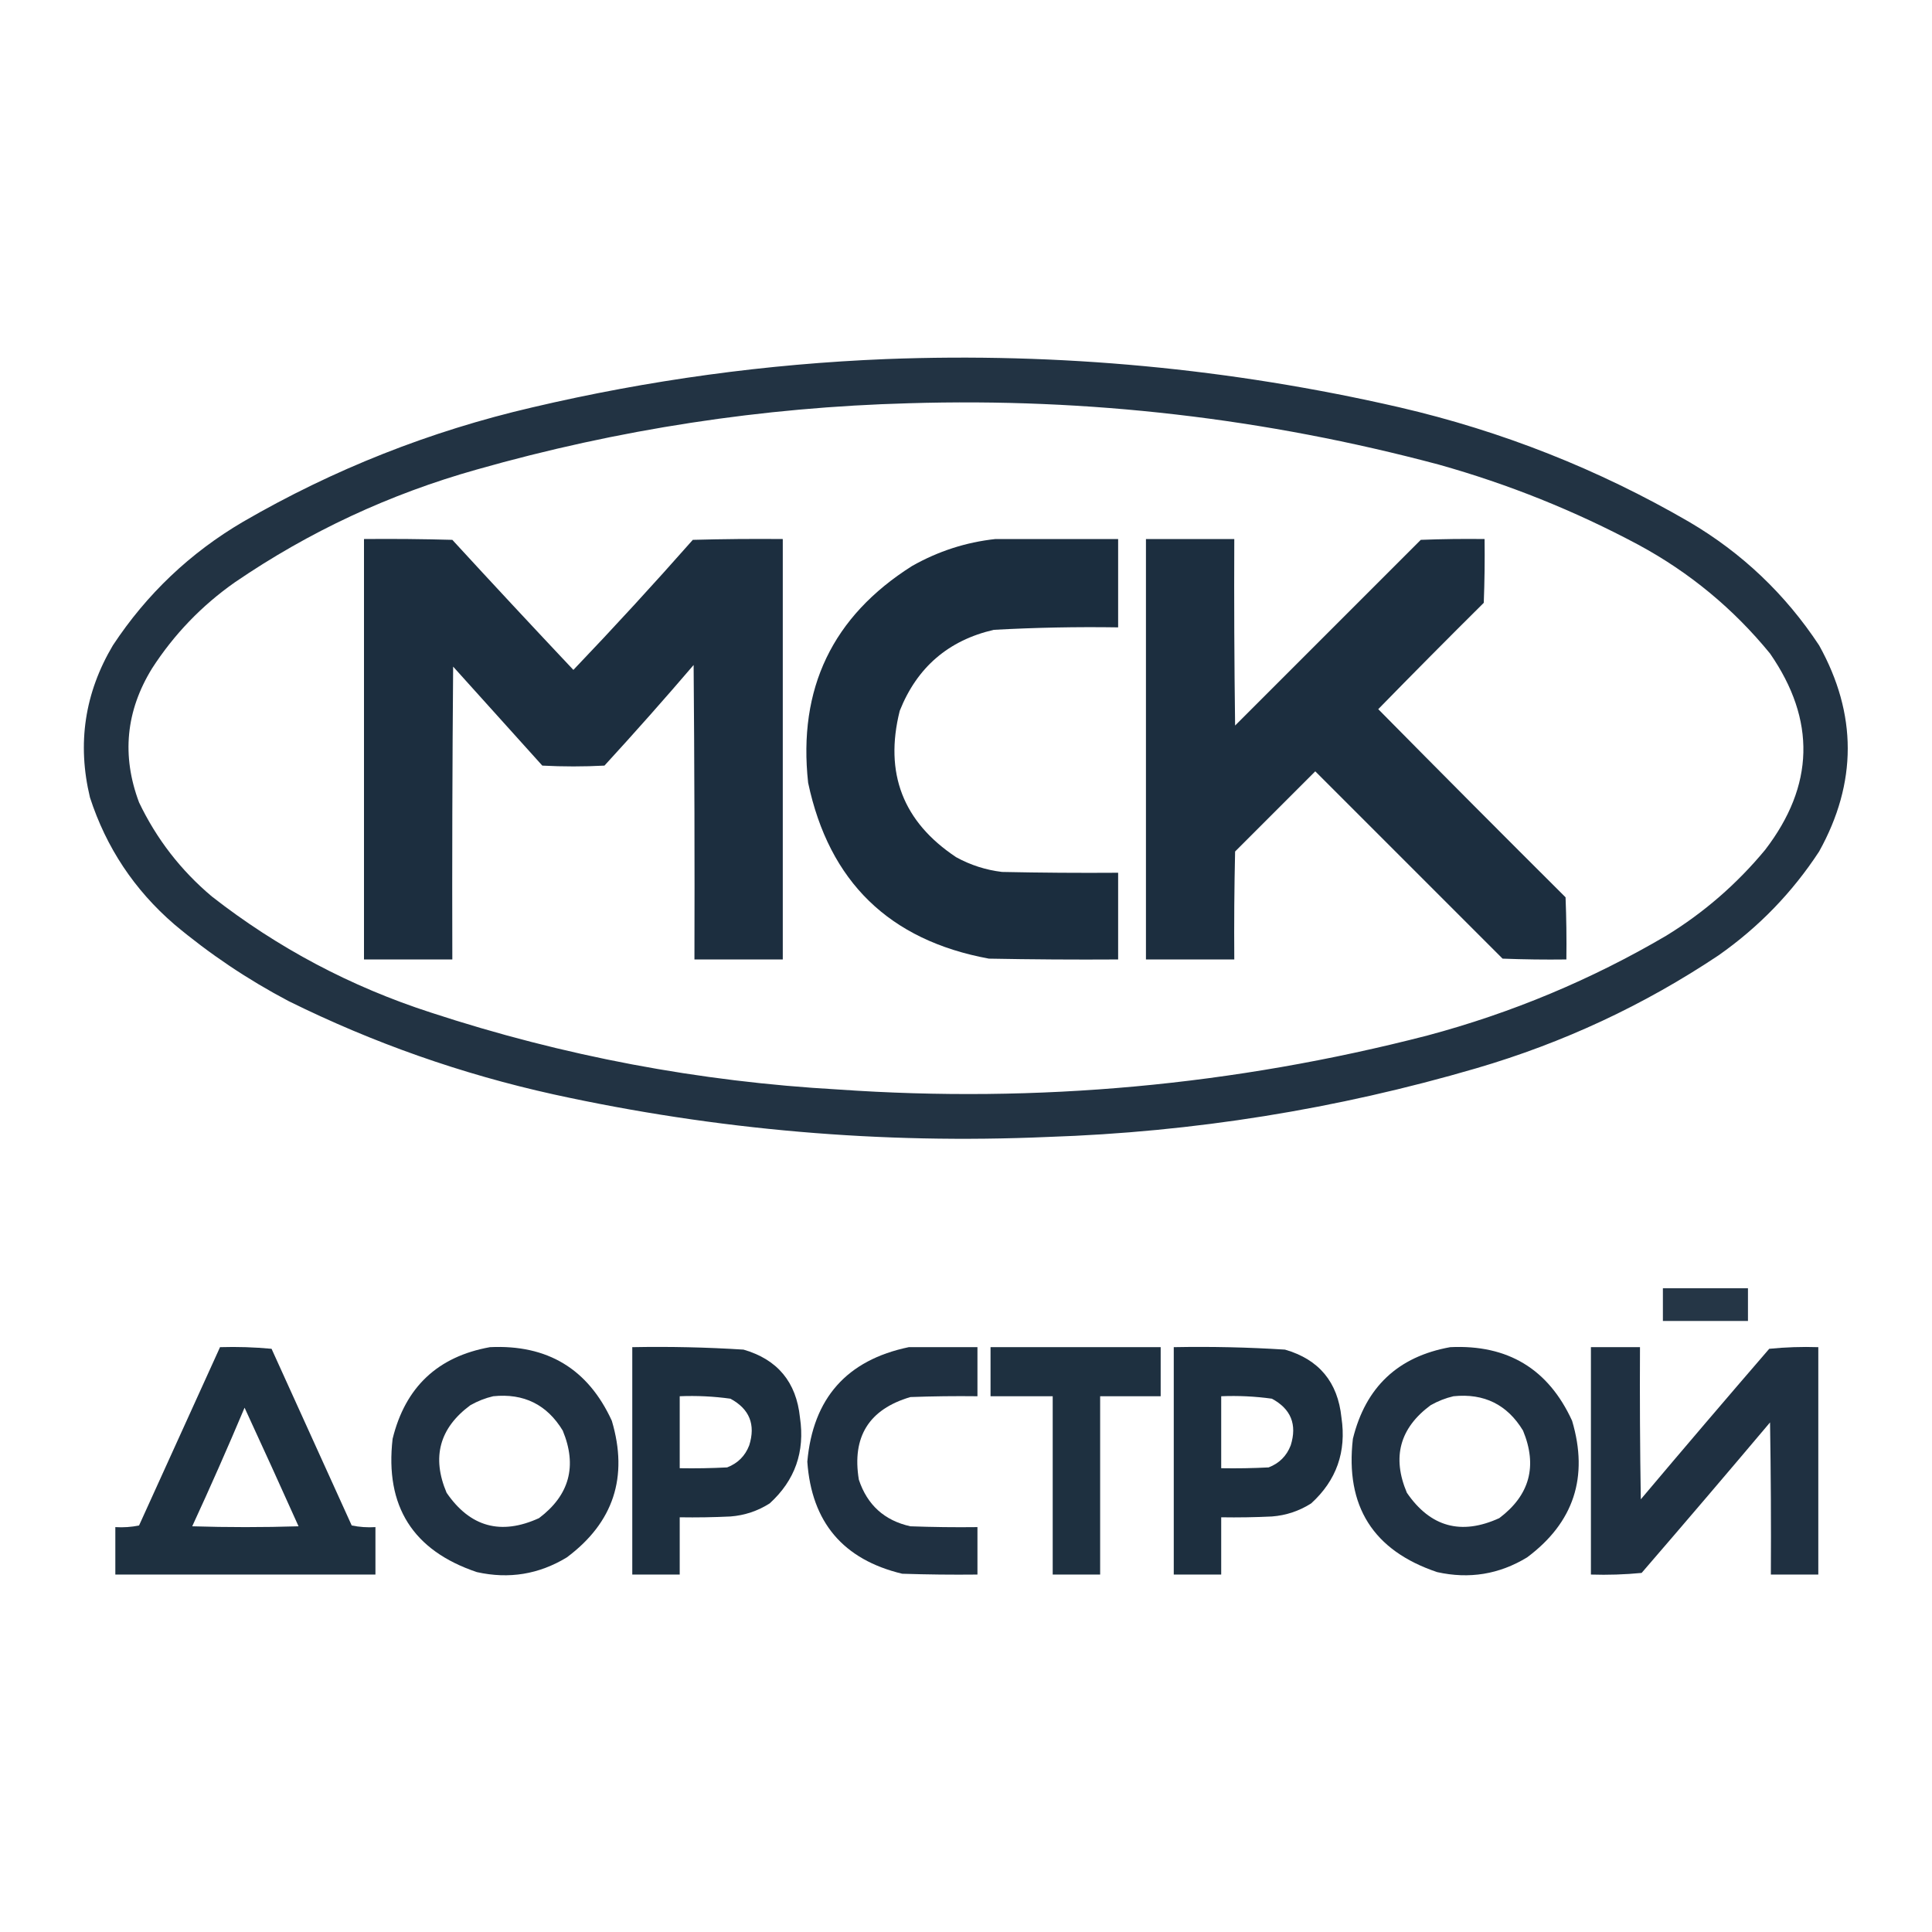 <?xml version="1.0" encoding="UTF-8"?> <svg xmlns="http://www.w3.org/2000/svg" xmlns:xlink="http://www.w3.org/1999/xlink" version="1.1" width="1181px" height="1181px" style="shape-rendering:geometricPrecision; text-rendering:geometricPrecision; image-rendering:optimizeQuality; fill-rule:evenodd; clip-rule:evenodd"><g><path style="opacity:0.96" fill="#192b3c" d="M 541.5,219.5 C 647.504,215.425 752.171,225.258 855.5,249C 918.114,263.531 977.114,286.864 1032.5,319C 1064.81,337.98 1091.31,363.147 1112,394.5C 1135.33,436.5 1135.33,478.5 1112,520.5C 1095.59,545.581 1075.09,566.747 1050.5,584C 1004.84,614.49 955.509,637.49 902.5,653C 816.963,678.034 729.63,692.034 640.5,695C 538.682,699.441 438.015,690.774 338.5,669C 282.147,656.55 228.147,637.55 176.5,612C 151.442,598.812 128.109,583.145 106.5,565C 82.118,543.953 64.951,518.12 55,487.5C 47.08,454.606 51.747,423.606 69,394.5C 89.685,363.147 116.185,337.98 148.5,319C 203.886,286.864 262.886,263.531 325.5,249C 396.705,232.279 468.705,222.446 541.5,219.5 Z M 555.5,246.5 C 665.373,243.171 773.373,255.671 879.5,284C 921.983,295.912 962.65,312.245 1001.5,333C 1032.72,349.859 1059.55,372.026 1082,399.5C 1110.15,440.215 1109.15,480.215 1079,519.5C 1061.7,540.384 1041.54,557.884 1018.5,572C 972.68,598.903 924.013,619.236 872.5,633C 754.321,663.501 634.321,674.501 512.5,666C 427.418,661.209 344.418,645.543 263.5,619C 214.428,603.137 169.761,579.47 129.5,548C 110.521,532.024 95.688,512.857 85,490.5C 74.265,461.893 76.932,434.559 93,408.5C 106.413,387.753 123.246,370.253 143.5,356C 188.896,324.974 238.23,301.974 291.5,287C 377.93,262.44 465.93,248.94 555.5,246.5 Z"></path></g><g><path style="opacity:0.983" fill="#192b3c" d="M 222.5,329.5 C 240.503,329.333 258.503,329.5 276.5,330C 301.011,356.677 325.678,383.177 350.5,409.5C 375.358,383.476 399.691,356.976 423.5,330C 441.83,329.5 460.164,329.333 478.5,329.5C 478.5,415.167 478.5,500.833 478.5,586.5C 460.5,586.5 442.5,586.5 424.5,586.5C 424.667,526.499 424.5,466.499 424,406.5C 406.205,427.297 388.038,447.797 369.5,468C 356.833,468.667 344.167,468.667 331.5,468C 313.333,447.833 295.167,427.667 277,407.5C 276.5,467.166 276.333,526.832 276.5,586.5C 258.5,586.5 240.5,586.5 222.5,586.5C 222.5,500.833 222.5,415.167 222.5,329.5 Z"></path></g><g><path style="opacity:0.985" fill="#192b3c" d="M 608.5,329.5 C 633.5,329.5 658.5,329.5 683.5,329.5C 683.5,347.5 683.5,365.5 683.5,383.5C 658.142,383.113 632.809,383.613 607.5,385C 579.741,391.42 560.574,407.92 550,434.5C 540.46,472.568 551.96,502.401 584.5,524C 593.251,528.806 602.584,531.806 612.5,533C 636.164,533.5 659.831,533.667 683.5,533.5C 683.5,551.167 683.5,568.833 683.5,586.5C 657.165,586.667 630.831,586.5 604.5,586C 543.637,574.803 506.803,538.969 494,478.5C 487.703,420.934 508.87,376.767 557.5,346C 573.486,336.948 590.486,331.448 608.5,329.5 Z"></path></g><g><path style="opacity:0.981" fill="#192b3c" d="M 700.5,329.5 C 718.5,329.5 736.5,329.5 754.5,329.5C 754.333,367.501 754.5,405.501 755,443.5C 792.833,405.667 830.667,367.833 868.5,330C 881.496,329.5 894.496,329.333 907.5,329.5C 907.667,342.504 907.5,355.504 907,368.5C 885.319,390.014 863.819,411.68 842.5,433.5C 880.486,471.986 918.653,510.32 957,548.5C 957.5,561.162 957.667,573.829 957.5,586.5C 944.496,586.667 931.496,586.5 918.5,586C 880.333,547.833 842.167,509.667 804,471.5C 787.667,487.833 771.333,504.167 755,520.5C 754.5,542.497 754.333,564.497 754.5,586.5C 736.5,586.5 718.5,586.5 700.5,586.5C 700.5,500.833 700.5,415.167 700.5,329.5 Z"></path></g><g><path style="opacity:0.944" fill="#192b3c" d="M 1016.5,787.5 C 1033.83,787.5 1051.17,787.5 1068.5,787.5C 1068.5,794.167 1068.5,800.833 1068.5,807.5C 1051.17,807.5 1033.83,807.5 1016.5,807.5C 1016.5,800.833 1016.5,794.167 1016.5,787.5 Z"></path></g><g><path style="opacity:0.975" fill="#192b3c" d="M 134.5,823.5 C 145.082,823.18 155.582,823.513 166,824.5C 182.333,860.5 198.667,896.5 215,932.5C 219.737,933.469 224.57,933.803 229.5,933.5C 229.5,943.167 229.5,952.833 229.5,962.5C 176.5,962.5 123.5,962.5 70.5,962.5C 70.5,952.833 70.5,943.167 70.5,933.5C 75.43,933.803 80.263,933.469 85,932.5C 101.512,896.145 118.012,859.812 134.5,823.5 Z M 149.5,860.5 C 160.596,884.532 171.596,908.699 182.5,933C 160.833,933.667 139.167,933.667 117.5,933C 128.582,909.003 139.249,884.837 149.5,860.5 Z"></path></g><g><path style="opacity:0.967" fill="#192b3c" d="M 299.5,823.5 C 334.647,821.809 359.481,836.809 374,868.5C 384.209,902.873 375.042,930.706 346.5,952C 329.448,962.372 311.114,965.372 291.5,961C 252.393,947.86 235.226,920.694 240,879.5C 247.768,847.896 267.601,829.229 299.5,823.5 Z M 301.5,853.5 C 320.186,851.594 334.353,858.594 344,874.5C 352.941,896.148 348.108,913.982 329.5,928C 306.215,938.639 287.381,933.472 273,912.5C 263.804,890.797 268.637,872.964 287.5,859C 292.017,856.445 296.684,854.612 301.5,853.5 Z"></path></g><g><path style="opacity:0.977" fill="#192b3c" d="M 386.5,823.5 C 409.206,823.065 431.872,823.565 454.5,825C 475.271,831.002 486.771,844.835 489,866.5C 492.138,887.425 485.972,904.925 470.5,919C 463.162,923.668 455.162,926.335 446.5,927C 436.172,927.5 425.839,927.666 415.5,927.5C 415.5,939.167 415.5,950.833 415.5,962.5C 405.833,962.5 396.167,962.5 386.5,962.5C 386.5,916.167 386.5,869.833 386.5,823.5 Z M 415.5,853.5 C 425.912,853.074 436.246,853.574 446.5,855C 458.153,861.283 461.986,870.783 458,883.5C 455.5,890 451,894.5 444.5,897C 434.839,897.5 425.172,897.666 415.5,897.5C 415.5,882.833 415.5,868.167 415.5,853.5 Z"></path></g><g><path style="opacity:0.97" fill="#192b3c" d="M 555.5,823.5 C 569.5,823.5 583.5,823.5 597.5,823.5C 597.5,833.5 597.5,843.5 597.5,853.5C 583.829,853.333 570.163,853.5 556.5,854C 531.175,861.467 520.675,878.301 525,904.5C 530.139,919.974 540.639,929.474 556.5,933C 570.163,933.5 583.829,933.667 597.5,933.5C 597.5,943.167 597.5,952.833 597.5,962.5C 582.163,962.667 566.83,962.5 551.5,962C 515.424,953.349 496.09,930.516 493.5,893.5C 496.936,854.739 517.603,831.406 555.5,823.5 Z"></path></g><g><path style="opacity:0.974" fill="#192b3c" d="M 605.5,823.5 C 640.167,823.5 674.833,823.5 709.5,823.5C 709.5,833.5 709.5,843.5 709.5,853.5C 697.167,853.5 684.833,853.5 672.5,853.5C 672.5,889.833 672.5,926.167 672.5,962.5C 662.833,962.5 653.167,962.5 643.5,962.5C 643.5,926.167 643.5,889.833 643.5,853.5C 630.833,853.5 618.167,853.5 605.5,853.5C 605.5,843.5 605.5,833.5 605.5,823.5 Z"></path></g><g><path style="opacity:0.977" fill="#192b3c" d="M 717.5,823.5 C 740.206,823.065 762.872,823.565 785.5,825C 806.271,831.002 817.771,844.835 820,866.5C 823.138,887.425 816.972,904.925 801.5,919C 794.162,923.668 786.162,926.335 777.5,927C 767.172,927.5 756.839,927.666 746.5,927.5C 746.5,939.167 746.5,950.833 746.5,962.5C 736.833,962.5 727.167,962.5 717.5,962.5C 717.5,916.167 717.5,869.833 717.5,823.5 Z M 746.5,853.5 C 756.912,853.074 767.246,853.574 777.5,855C 789.153,861.283 792.986,870.783 789,883.5C 786.5,890 782,894.5 775.5,897C 765.839,897.5 756.172,897.666 746.5,897.5C 746.5,882.833 746.5,868.167 746.5,853.5 Z"></path></g><g><path style="opacity:0.967" fill="#192b3c" d="M 886.5,823.5 C 921.647,821.809 946.481,836.809 961,868.5C 971.209,902.873 962.042,930.706 933.5,952C 916.448,962.372 898.114,965.372 878.5,961C 839.393,947.86 822.226,920.694 827,879.5C 834.768,847.896 854.601,829.229 886.5,823.5 Z M 888.5,853.5 C 907.186,851.594 921.353,858.594 931,874.5C 939.941,896.148 935.108,913.982 916.5,928C 893.215,938.639 874.381,933.472 860,912.5C 850.804,890.797 855.637,872.964 874.5,859C 879.017,856.445 883.684,854.612 888.5,853.5 Z"></path></g><g><path style="opacity:0.972" fill="#192b3c" d="M 972.5,823.5 C 982.5,823.5 992.5,823.5 1002.5,823.5C 1002.33,854.502 1002.5,885.502 1003,916.5C 1028.98,885.686 1055.15,855.02 1081.5,824.5C 1091.48,823.501 1101.48,823.168 1111.5,823.5C 1111.5,869.833 1111.5,916.167 1111.5,962.5C 1101.83,962.5 1092.17,962.5 1082.5,962.5C 1082.67,931.498 1082.5,900.498 1082,869.5C 1056.02,900.314 1029.85,930.98 1003.5,961.5C 993.188,962.499 982.855,962.832 972.5,962.5C 972.5,916.167 972.5,869.833 972.5,823.5 Z"></path></g></svg> 